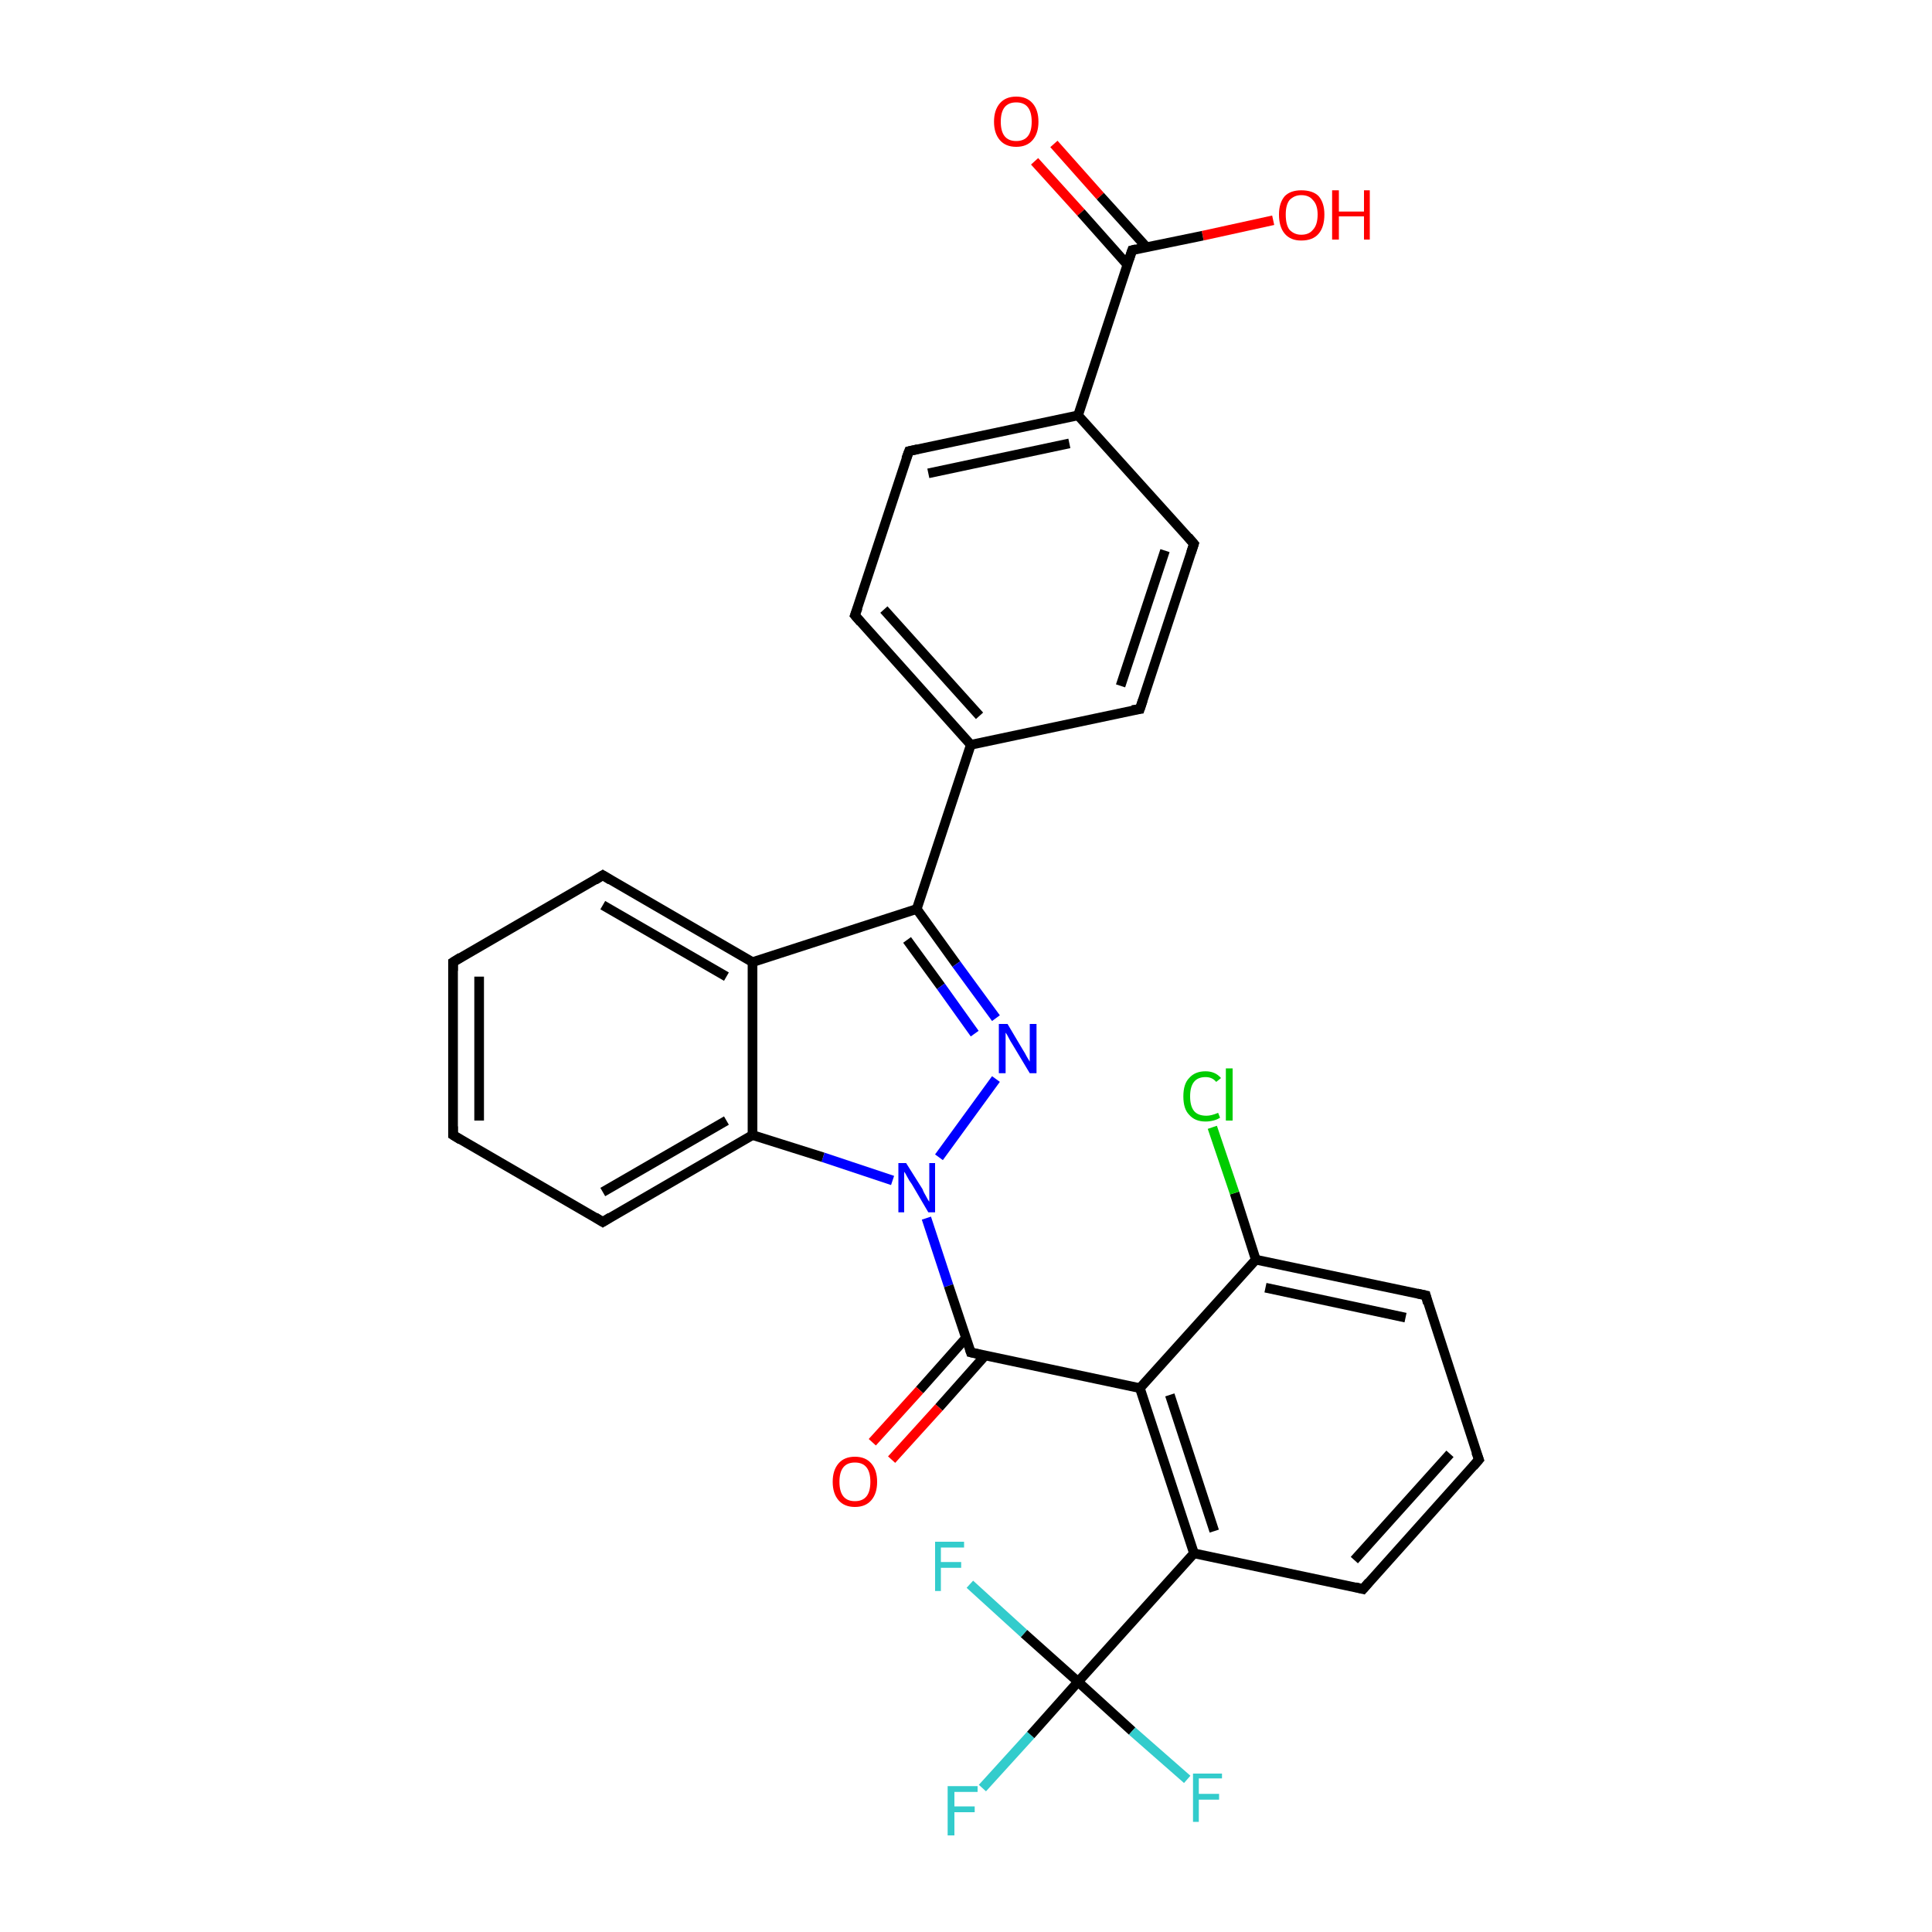 <?xml version='1.0' encoding='iso-8859-1'?>
<svg version='1.1' baseProfile='full'
              xmlns='http://www.w3.org/2000/svg'
                      xmlns:rdkit='http://www.rdkit.org/xml'
                      xmlns:xlink='http://www.w3.org/1999/xlink'
                  xml:space='preserve'
width='200px' height='200px' viewBox='0 0 200 200'>
<!-- END OF HEADER -->
<rect style='opacity:1.0;fill:#FFFFFF;stroke:none' width='200.0' height='200.0' x='0.0' y='0.0'> </rect>
<path class='bond-0 atom-30 atom-28' d='M 109.1,14.9 L 113.9,20.3' style='fill:none;fill-rule:evenodd;stroke:#FF0000;stroke-width:1.0px;stroke-linecap:butt;stroke-linejoin:miter;stroke-opacity:1' />
<path class='bond-0 atom-30 atom-28' d='M 113.9,20.3 L 118.7,25.6' style='fill:none;fill-rule:evenodd;stroke:#000000;stroke-width:1.0px;stroke-linecap:butt;stroke-linejoin:miter;stroke-opacity:1' />
<path class='bond-0 atom-30 atom-28' d='M 107.1,16.7 L 111.9,22.0' style='fill:none;fill-rule:evenodd;stroke:#FF0000;stroke-width:1.0px;stroke-linecap:butt;stroke-linejoin:miter;stroke-opacity:1' />
<path class='bond-0 atom-30 atom-28' d='M 111.9,22.0 L 116.7,27.4' style='fill:none;fill-rule:evenodd;stroke:#000000;stroke-width:1.0px;stroke-linecap:butt;stroke-linejoin:miter;stroke-opacity:1' />
<path class='bond-1 atom-29 atom-28' d='M 131.8,22.8 L 124.5,24.4' style='fill:none;fill-rule:evenodd;stroke:#FF0000;stroke-width:1.0px;stroke-linecap:butt;stroke-linejoin:miter;stroke-opacity:1' />
<path class='bond-1 atom-29 atom-28' d='M 124.5,24.4 L 117.2,25.9' style='fill:none;fill-rule:evenodd;stroke:#000000;stroke-width:1.0px;stroke-linecap:butt;stroke-linejoin:miter;stroke-opacity:1' />
<path class='bond-2 atom-28 atom-27' d='M 117.2,25.9 L 111.6,43.0' style='fill:none;fill-rule:evenodd;stroke:#000000;stroke-width:1.0px;stroke-linecap:butt;stroke-linejoin:miter;stroke-opacity:1' />
<path class='bond-3 atom-27 atom-1' d='M 111.6,43.0 L 94.1,46.7' style='fill:none;fill-rule:evenodd;stroke:#000000;stroke-width:1.0px;stroke-linecap:butt;stroke-linejoin:miter;stroke-opacity:1' />
<path class='bond-3 atom-27 atom-1' d='M 110.7,45.9 L 96.1,49.0' style='fill:none;fill-rule:evenodd;stroke:#000000;stroke-width:1.0px;stroke-linecap:butt;stroke-linejoin:miter;stroke-opacity:1' />
<path class='bond-4 atom-27 atom-26' d='M 111.6,43.0 L 123.6,56.3' style='fill:none;fill-rule:evenodd;stroke:#000000;stroke-width:1.0px;stroke-linecap:butt;stroke-linejoin:miter;stroke-opacity:1' />
<path class='bond-5 atom-1 atom-2' d='M 94.1,46.7 L 88.5,63.7' style='fill:none;fill-rule:evenodd;stroke:#000000;stroke-width:1.0px;stroke-linecap:butt;stroke-linejoin:miter;stroke-opacity:1' />
<path class='bond-6 atom-26 atom-25' d='M 123.6,56.3 L 118.0,73.4' style='fill:none;fill-rule:evenodd;stroke:#000000;stroke-width:1.0px;stroke-linecap:butt;stroke-linejoin:miter;stroke-opacity:1' />
<path class='bond-6 atom-26 atom-25' d='M 120.6,57.0 L 116.0,71.0' style='fill:none;fill-rule:evenodd;stroke:#000000;stroke-width:1.0px;stroke-linecap:butt;stroke-linejoin:miter;stroke-opacity:1' />
<path class='bond-7 atom-2 atom-3' d='M 88.5,63.7 L 100.5,77.1' style='fill:none;fill-rule:evenodd;stroke:#000000;stroke-width:1.0px;stroke-linecap:butt;stroke-linejoin:miter;stroke-opacity:1' />
<path class='bond-7 atom-2 atom-3' d='M 91.5,63.1 L 101.4,74.1' style='fill:none;fill-rule:evenodd;stroke:#000000;stroke-width:1.0px;stroke-linecap:butt;stroke-linejoin:miter;stroke-opacity:1' />
<path class='bond-8 atom-25 atom-3' d='M 118.0,73.4 L 100.5,77.1' style='fill:none;fill-rule:evenodd;stroke:#000000;stroke-width:1.0px;stroke-linecap:butt;stroke-linejoin:miter;stroke-opacity:1' />
<path class='bond-9 atom-3 atom-4' d='M 100.5,77.1 L 94.9,94.1' style='fill:none;fill-rule:evenodd;stroke:#000000;stroke-width:1.0px;stroke-linecap:butt;stroke-linejoin:miter;stroke-opacity:1' />
<path class='bond-10 atom-18 atom-19' d='M 153.1,151.1 L 147.6,134.1' style='fill:none;fill-rule:evenodd;stroke:#000000;stroke-width:1.0px;stroke-linecap:butt;stroke-linejoin:miter;stroke-opacity:1' />
<path class='bond-11 atom-18 atom-7' d='M 153.1,151.1 L 141.1,164.5' style='fill:none;fill-rule:evenodd;stroke:#000000;stroke-width:1.0px;stroke-linecap:butt;stroke-linejoin:miter;stroke-opacity:1' />
<path class='bond-11 atom-18 atom-7' d='M 150.1,150.5 L 140.2,161.5' style='fill:none;fill-rule:evenodd;stroke:#000000;stroke-width:1.0px;stroke-linecap:butt;stroke-linejoin:miter;stroke-opacity:1' />
<path class='bond-12 atom-19 atom-6' d='M 147.6,134.1 L 130.0,130.4' style='fill:none;fill-rule:evenodd;stroke:#000000;stroke-width:1.0px;stroke-linecap:butt;stroke-linejoin:miter;stroke-opacity:1' />
<path class='bond-12 atom-19 atom-6' d='M 145.5,136.4 L 131.0,133.3' style='fill:none;fill-rule:evenodd;stroke:#000000;stroke-width:1.0px;stroke-linecap:butt;stroke-linejoin:miter;stroke-opacity:1' />
<path class='bond-13 atom-4 atom-21' d='M 94.9,94.1 L 99.0,99.8' style='fill:none;fill-rule:evenodd;stroke:#000000;stroke-width:1.0px;stroke-linecap:butt;stroke-linejoin:miter;stroke-opacity:1' />
<path class='bond-13 atom-4 atom-21' d='M 99.0,99.8 L 103.1,105.4' style='fill:none;fill-rule:evenodd;stroke:#0000FF;stroke-width:1.0px;stroke-linecap:butt;stroke-linejoin:miter;stroke-opacity:1' />
<path class='bond-13 atom-4 atom-21' d='M 93.9,97.3 L 97.4,102.1' style='fill:none;fill-rule:evenodd;stroke:#000000;stroke-width:1.0px;stroke-linecap:butt;stroke-linejoin:miter;stroke-opacity:1' />
<path class='bond-13 atom-4 atom-21' d='M 97.4,102.1 L 100.9,107.0' style='fill:none;fill-rule:evenodd;stroke:#0000FF;stroke-width:1.0px;stroke-linecap:butt;stroke-linejoin:miter;stroke-opacity:1' />
<path class='bond-14 atom-4 atom-11' d='M 94.9,94.1 L 77.9,99.6' style='fill:none;fill-rule:evenodd;stroke:#000000;stroke-width:1.0px;stroke-linecap:butt;stroke-linejoin:miter;stroke-opacity:1' />
<path class='bond-15 atom-7 atom-14' d='M 141.1,164.5 L 123.6,160.8' style='fill:none;fill-rule:evenodd;stroke:#000000;stroke-width:1.0px;stroke-linecap:butt;stroke-linejoin:miter;stroke-opacity:1' />
<path class='bond-16 atom-21 atom-0' d='M 103.1,111.7 L 97.2,119.8' style='fill:none;fill-rule:evenodd;stroke:#0000FF;stroke-width:1.0px;stroke-linecap:butt;stroke-linejoin:miter;stroke-opacity:1' />
<path class='bond-17 atom-17 atom-8' d='M 101.7,185.1 L 106.7,179.6' style='fill:none;fill-rule:evenodd;stroke:#33CCCC;stroke-width:1.0px;stroke-linecap:butt;stroke-linejoin:miter;stroke-opacity:1' />
<path class='bond-17 atom-17 atom-8' d='M 106.7,179.6 L 111.6,174.1' style='fill:none;fill-rule:evenodd;stroke:#000000;stroke-width:1.0px;stroke-linecap:butt;stroke-linejoin:miter;stroke-opacity:1' />
<path class='bond-18 atom-6 atom-20' d='M 130.0,130.4 L 127.8,123.5' style='fill:none;fill-rule:evenodd;stroke:#000000;stroke-width:1.0px;stroke-linecap:butt;stroke-linejoin:miter;stroke-opacity:1' />
<path class='bond-18 atom-6 atom-20' d='M 127.8,123.5 L 125.5,116.7' style='fill:none;fill-rule:evenodd;stroke:#00CC00;stroke-width:1.0px;stroke-linecap:butt;stroke-linejoin:miter;stroke-opacity:1' />
<path class='bond-19 atom-6 atom-13' d='M 130.0,130.4 L 118.0,143.7' style='fill:none;fill-rule:evenodd;stroke:#000000;stroke-width:1.0px;stroke-linecap:butt;stroke-linejoin:miter;stroke-opacity:1' />
<path class='bond-20 atom-14 atom-13' d='M 123.6,160.8 L 118.0,143.7' style='fill:none;fill-rule:evenodd;stroke:#000000;stroke-width:1.0px;stroke-linecap:butt;stroke-linejoin:miter;stroke-opacity:1' />
<path class='bond-20 atom-14 atom-13' d='M 125.7,158.5 L 121.1,144.4' style='fill:none;fill-rule:evenodd;stroke:#000000;stroke-width:1.0px;stroke-linecap:butt;stroke-linejoin:miter;stroke-opacity:1' />
<path class='bond-21 atom-14 atom-8' d='M 123.6,160.8 L 111.6,174.1' style='fill:none;fill-rule:evenodd;stroke:#000000;stroke-width:1.0px;stroke-linecap:butt;stroke-linejoin:miter;stroke-opacity:1' />
<path class='bond-22 atom-13 atom-5' d='M 118.0,143.7 L 100.5,140.0' style='fill:none;fill-rule:evenodd;stroke:#000000;stroke-width:1.0px;stroke-linecap:butt;stroke-linejoin:miter;stroke-opacity:1' />
<path class='bond-23 atom-11 atom-10' d='M 77.9,99.6 L 62.4,90.6' style='fill:none;fill-rule:evenodd;stroke:#000000;stroke-width:1.0px;stroke-linecap:butt;stroke-linejoin:miter;stroke-opacity:1' />
<path class='bond-23 atom-11 atom-10' d='M 75.2,101.1 L 62.4,93.7' style='fill:none;fill-rule:evenodd;stroke:#000000;stroke-width:1.0px;stroke-linecap:butt;stroke-linejoin:miter;stroke-opacity:1' />
<path class='bond-24 atom-11 atom-22' d='M 77.9,99.6 L 77.9,117.5' style='fill:none;fill-rule:evenodd;stroke:#000000;stroke-width:1.0px;stroke-linecap:butt;stroke-linejoin:miter;stroke-opacity:1' />
<path class='bond-25 atom-8 atom-15' d='M 111.6,174.1 L 117.2,179.2' style='fill:none;fill-rule:evenodd;stroke:#000000;stroke-width:1.0px;stroke-linecap:butt;stroke-linejoin:miter;stroke-opacity:1' />
<path class='bond-25 atom-8 atom-15' d='M 117.2,179.2 L 122.9,184.2' style='fill:none;fill-rule:evenodd;stroke:#33CCCC;stroke-width:1.0px;stroke-linecap:butt;stroke-linejoin:miter;stroke-opacity:1' />
<path class='bond-26 atom-8 atom-16' d='M 111.6,174.1 L 106.0,169.1' style='fill:none;fill-rule:evenodd;stroke:#000000;stroke-width:1.0px;stroke-linecap:butt;stroke-linejoin:miter;stroke-opacity:1' />
<path class='bond-26 atom-8 atom-16' d='M 106.0,169.1 L 100.4,164.0' style='fill:none;fill-rule:evenodd;stroke:#33CCCC;stroke-width:1.0px;stroke-linecap:butt;stroke-linejoin:miter;stroke-opacity:1' />
<path class='bond-27 atom-0 atom-5' d='M 95.9,126.1 L 98.2,133.1' style='fill:none;fill-rule:evenodd;stroke:#0000FF;stroke-width:1.0px;stroke-linecap:butt;stroke-linejoin:miter;stroke-opacity:1' />
<path class='bond-27 atom-0 atom-5' d='M 98.2,133.1 L 100.5,140.0' style='fill:none;fill-rule:evenodd;stroke:#000000;stroke-width:1.0px;stroke-linecap:butt;stroke-linejoin:miter;stroke-opacity:1' />
<path class='bond-28 atom-0 atom-22' d='M 92.4,122.2 L 85.2,119.8' style='fill:none;fill-rule:evenodd;stroke:#0000FF;stroke-width:1.0px;stroke-linecap:butt;stroke-linejoin:miter;stroke-opacity:1' />
<path class='bond-28 atom-0 atom-22' d='M 85.2,119.8 L 77.9,117.5' style='fill:none;fill-rule:evenodd;stroke:#000000;stroke-width:1.0px;stroke-linecap:butt;stroke-linejoin:miter;stroke-opacity:1' />
<path class='bond-29 atom-10 atom-23' d='M 62.4,90.6 L 46.9,99.6' style='fill:none;fill-rule:evenodd;stroke:#000000;stroke-width:1.0px;stroke-linecap:butt;stroke-linejoin:miter;stroke-opacity:1' />
<path class='bond-30 atom-5 atom-12' d='M 100.0,138.5 L 95.2,143.9' style='fill:none;fill-rule:evenodd;stroke:#000000;stroke-width:1.0px;stroke-linecap:butt;stroke-linejoin:miter;stroke-opacity:1' />
<path class='bond-30 atom-5 atom-12' d='M 95.2,143.9 L 90.3,149.3' style='fill:none;fill-rule:evenodd;stroke:#FF0000;stroke-width:1.0px;stroke-linecap:butt;stroke-linejoin:miter;stroke-opacity:1' />
<path class='bond-30 atom-5 atom-12' d='M 102.0,140.3 L 97.2,145.7' style='fill:none;fill-rule:evenodd;stroke:#000000;stroke-width:1.0px;stroke-linecap:butt;stroke-linejoin:miter;stroke-opacity:1' />
<path class='bond-30 atom-5 atom-12' d='M 97.2,145.7 L 92.3,151.1' style='fill:none;fill-rule:evenodd;stroke:#FF0000;stroke-width:1.0px;stroke-linecap:butt;stroke-linejoin:miter;stroke-opacity:1' />
<path class='bond-31 atom-22 atom-9' d='M 77.9,117.5 L 62.4,126.5' style='fill:none;fill-rule:evenodd;stroke:#000000;stroke-width:1.0px;stroke-linecap:butt;stroke-linejoin:miter;stroke-opacity:1' />
<path class='bond-31 atom-22 atom-9' d='M 75.2,116.0 L 62.4,123.4' style='fill:none;fill-rule:evenodd;stroke:#000000;stroke-width:1.0px;stroke-linecap:butt;stroke-linejoin:miter;stroke-opacity:1' />
<path class='bond-32 atom-23 atom-24' d='M 46.9,99.6 L 46.9,117.5' style='fill:none;fill-rule:evenodd;stroke:#000000;stroke-width:1.0px;stroke-linecap:butt;stroke-linejoin:miter;stroke-opacity:1' />
<path class='bond-32 atom-23 atom-24' d='M 49.6,101.1 L 49.6,116.0' style='fill:none;fill-rule:evenodd;stroke:#000000;stroke-width:1.0px;stroke-linecap:butt;stroke-linejoin:miter;stroke-opacity:1' />
<path class='bond-33 atom-9 atom-24' d='M 62.4,126.5 L 46.9,117.5' style='fill:none;fill-rule:evenodd;stroke:#000000;stroke-width:1.0px;stroke-linecap:butt;stroke-linejoin:miter;stroke-opacity:1' />
<path d='M 95.0,46.5 L 94.1,46.7 L 93.8,47.5' style='fill:none;stroke:#000000;stroke-width:1.0px;stroke-linecap:butt;stroke-linejoin:miter;stroke-opacity:1;' />
<path d='M 88.8,62.9 L 88.5,63.7 L 89.1,64.4' style='fill:none;stroke:#000000;stroke-width:1.0px;stroke-linecap:butt;stroke-linejoin:miter;stroke-opacity:1;' />
<path d='M 101.4,140.2 L 100.5,140.0 L 100.4,139.7' style='fill:none;stroke:#000000;stroke-width:1.0px;stroke-linecap:butt;stroke-linejoin:miter;stroke-opacity:1;' />
<path d='M 141.7,163.8 L 141.1,164.5 L 140.3,164.3' style='fill:none;stroke:#000000;stroke-width:1.0px;stroke-linecap:butt;stroke-linejoin:miter;stroke-opacity:1;' />
<path d='M 63.2,126.0 L 62.4,126.5 L 61.6,126.0' style='fill:none;stroke:#000000;stroke-width:1.0px;stroke-linecap:butt;stroke-linejoin:miter;stroke-opacity:1;' />
<path d='M 63.2,91.1 L 62.4,90.6 L 61.6,91.1' style='fill:none;stroke:#000000;stroke-width:1.0px;stroke-linecap:butt;stroke-linejoin:miter;stroke-opacity:1;' />
<path d='M 152.8,150.3 L 153.1,151.1 L 152.5,151.8' style='fill:none;stroke:#000000;stroke-width:1.0px;stroke-linecap:butt;stroke-linejoin:miter;stroke-opacity:1;' />
<path d='M 147.8,134.9 L 147.6,134.1 L 146.7,133.9' style='fill:none;stroke:#000000;stroke-width:1.0px;stroke-linecap:butt;stroke-linejoin:miter;stroke-opacity:1;' />
<path d='M 47.7,99.1 L 46.9,99.6 L 46.9,100.5' style='fill:none;stroke:#000000;stroke-width:1.0px;stroke-linecap:butt;stroke-linejoin:miter;stroke-opacity:1;' />
<path d='M 46.9,116.6 L 46.9,117.5 L 47.7,118.0' style='fill:none;stroke:#000000;stroke-width:1.0px;stroke-linecap:butt;stroke-linejoin:miter;stroke-opacity:1;' />
<path d='M 118.3,72.5 L 118.0,73.4 L 117.2,73.5' style='fill:none;stroke:#000000;stroke-width:1.0px;stroke-linecap:butt;stroke-linejoin:miter;stroke-opacity:1;' />
<path d='M 123.0,55.6 L 123.6,56.3 L 123.3,57.2' style='fill:none;stroke:#000000;stroke-width:1.0px;stroke-linecap:butt;stroke-linejoin:miter;stroke-opacity:1;' />
<path d='M 117.6,25.8 L 117.2,25.9 L 116.9,26.8' style='fill:none;stroke:#000000;stroke-width:1.0px;stroke-linecap:butt;stroke-linejoin:miter;stroke-opacity:1;' />
<path class='atom-0' d='M 93.8 120.4
L 95.5 123.1
Q 95.6 123.4, 95.9 123.9
Q 96.1 124.3, 96.2 124.4
L 96.2 120.4
L 96.8 120.4
L 96.8 125.5
L 96.1 125.5
L 94.4 122.6
Q 94.1 122.2, 93.9 121.8
Q 93.7 121.4, 93.6 121.3
L 93.6 125.5
L 93.0 125.5
L 93.0 120.4
L 93.8 120.4
' fill='#0000FF'/>
<path class='atom-12' d='M 86.2 153.4
Q 86.2 152.2, 86.8 151.5
Q 87.4 150.8, 88.5 150.8
Q 89.6 150.8, 90.2 151.5
Q 90.8 152.2, 90.8 153.4
Q 90.8 154.6, 90.2 155.3
Q 89.6 156.0, 88.5 156.0
Q 87.4 156.0, 86.8 155.3
Q 86.2 154.6, 86.2 153.4
M 88.5 155.4
Q 89.3 155.4, 89.7 154.9
Q 90.1 154.4, 90.1 153.4
Q 90.1 152.4, 89.7 151.9
Q 89.3 151.4, 88.5 151.4
Q 87.7 151.4, 87.3 151.9
Q 86.9 152.4, 86.9 153.4
Q 86.9 154.4, 87.3 154.9
Q 87.7 155.4, 88.5 155.4
' fill='#FF0000'/>
<path class='atom-15' d='M 123.5 183.6
L 126.5 183.6
L 126.5 184.1
L 124.1 184.1
L 124.1 185.7
L 126.2 185.7
L 126.2 186.3
L 124.1 186.3
L 124.1 188.6
L 123.5 188.6
L 123.5 183.6
' fill='#33CCCC'/>
<path class='atom-16' d='M 96.8 159.6
L 99.8 159.6
L 99.8 160.2
L 97.4 160.2
L 97.4 161.7
L 99.5 161.7
L 99.5 162.3
L 97.4 162.3
L 97.4 164.7
L 96.8 164.7
L 96.8 159.6
' fill='#33CCCC'/>
<path class='atom-17' d='M 98.1 184.9
L 101.2 184.9
L 101.2 185.5
L 98.8 185.5
L 98.8 187.0
L 100.9 187.0
L 100.9 187.6
L 98.8 187.6
L 98.8 190.0
L 98.1 190.0
L 98.1 184.9
' fill='#33CCCC'/>
<path class='atom-20' d='M 122.5 113.5
Q 122.5 112.2, 123.1 111.6
Q 123.7 110.9, 124.8 110.9
Q 125.8 110.9, 126.4 111.6
L 125.9 112.0
Q 125.5 111.5, 124.8 111.5
Q 124.0 111.5, 123.6 112.0
Q 123.2 112.5, 123.2 113.5
Q 123.2 114.5, 123.6 115.0
Q 124.0 115.5, 124.9 115.5
Q 125.4 115.5, 126.1 115.2
L 126.3 115.7
Q 126.0 115.9, 125.6 116.0
Q 125.2 116.1, 124.8 116.1
Q 123.7 116.1, 123.1 115.4
Q 122.5 114.8, 122.5 113.5
' fill='#00CC00'/>
<path class='atom-20' d='M 126.9 110.6
L 127.6 110.6
L 127.6 116.0
L 126.9 116.0
L 126.9 110.6
' fill='#00CC00'/>
<path class='atom-21' d='M 104.3 106.0
L 105.9 108.7
Q 106.1 109.0, 106.3 109.4
Q 106.6 109.9, 106.6 109.9
L 106.6 106.0
L 107.3 106.0
L 107.3 111.1
L 106.6 111.1
L 104.8 108.1
Q 104.6 107.8, 104.4 107.4
Q 104.2 107.0, 104.1 106.9
L 104.1 111.1
L 103.4 111.1
L 103.4 106.0
L 104.3 106.0
' fill='#0000FF'/>
<path class='atom-29' d='M 132.4 22.2
Q 132.4 21.0, 133.0 20.3
Q 133.6 19.7, 134.7 19.7
Q 135.9 19.7, 136.5 20.3
Q 137.1 21.0, 137.1 22.2
Q 137.1 23.5, 136.5 24.2
Q 135.9 24.9, 134.7 24.9
Q 133.6 24.9, 133.0 24.2
Q 132.4 23.5, 132.4 22.2
M 134.7 24.3
Q 135.5 24.3, 135.9 23.8
Q 136.4 23.3, 136.4 22.2
Q 136.4 21.2, 135.9 20.7
Q 135.5 20.2, 134.7 20.2
Q 134.0 20.2, 133.5 20.7
Q 133.1 21.2, 133.1 22.2
Q 133.1 23.3, 133.5 23.8
Q 134.0 24.3, 134.7 24.3
' fill='#FF0000'/>
<path class='atom-29' d='M 137.9 19.7
L 138.6 19.7
L 138.6 21.9
L 141.2 21.9
L 141.2 19.7
L 141.8 19.7
L 141.8 24.8
L 141.2 24.8
L 141.2 22.4
L 138.6 22.4
L 138.6 24.8
L 137.9 24.8
L 137.9 19.7
' fill='#FF0000'/>
<path class='atom-30' d='M 102.9 12.6
Q 102.9 11.4, 103.5 10.7
Q 104.1 10.0, 105.2 10.0
Q 106.3 10.0, 106.9 10.7
Q 107.5 11.4, 107.5 12.6
Q 107.5 13.8, 106.9 14.5
Q 106.3 15.2, 105.2 15.2
Q 104.1 15.2, 103.5 14.5
Q 102.9 13.8, 102.9 12.6
M 105.2 14.6
Q 106.0 14.6, 106.4 14.1
Q 106.8 13.6, 106.8 12.6
Q 106.8 11.6, 106.4 11.1
Q 106.0 10.6, 105.2 10.6
Q 104.4 10.6, 104.0 11.1
Q 103.6 11.6, 103.6 12.6
Q 103.6 13.6, 104.0 14.1
Q 104.4 14.6, 105.2 14.6
' fill='#FF0000'/>
</svg>
